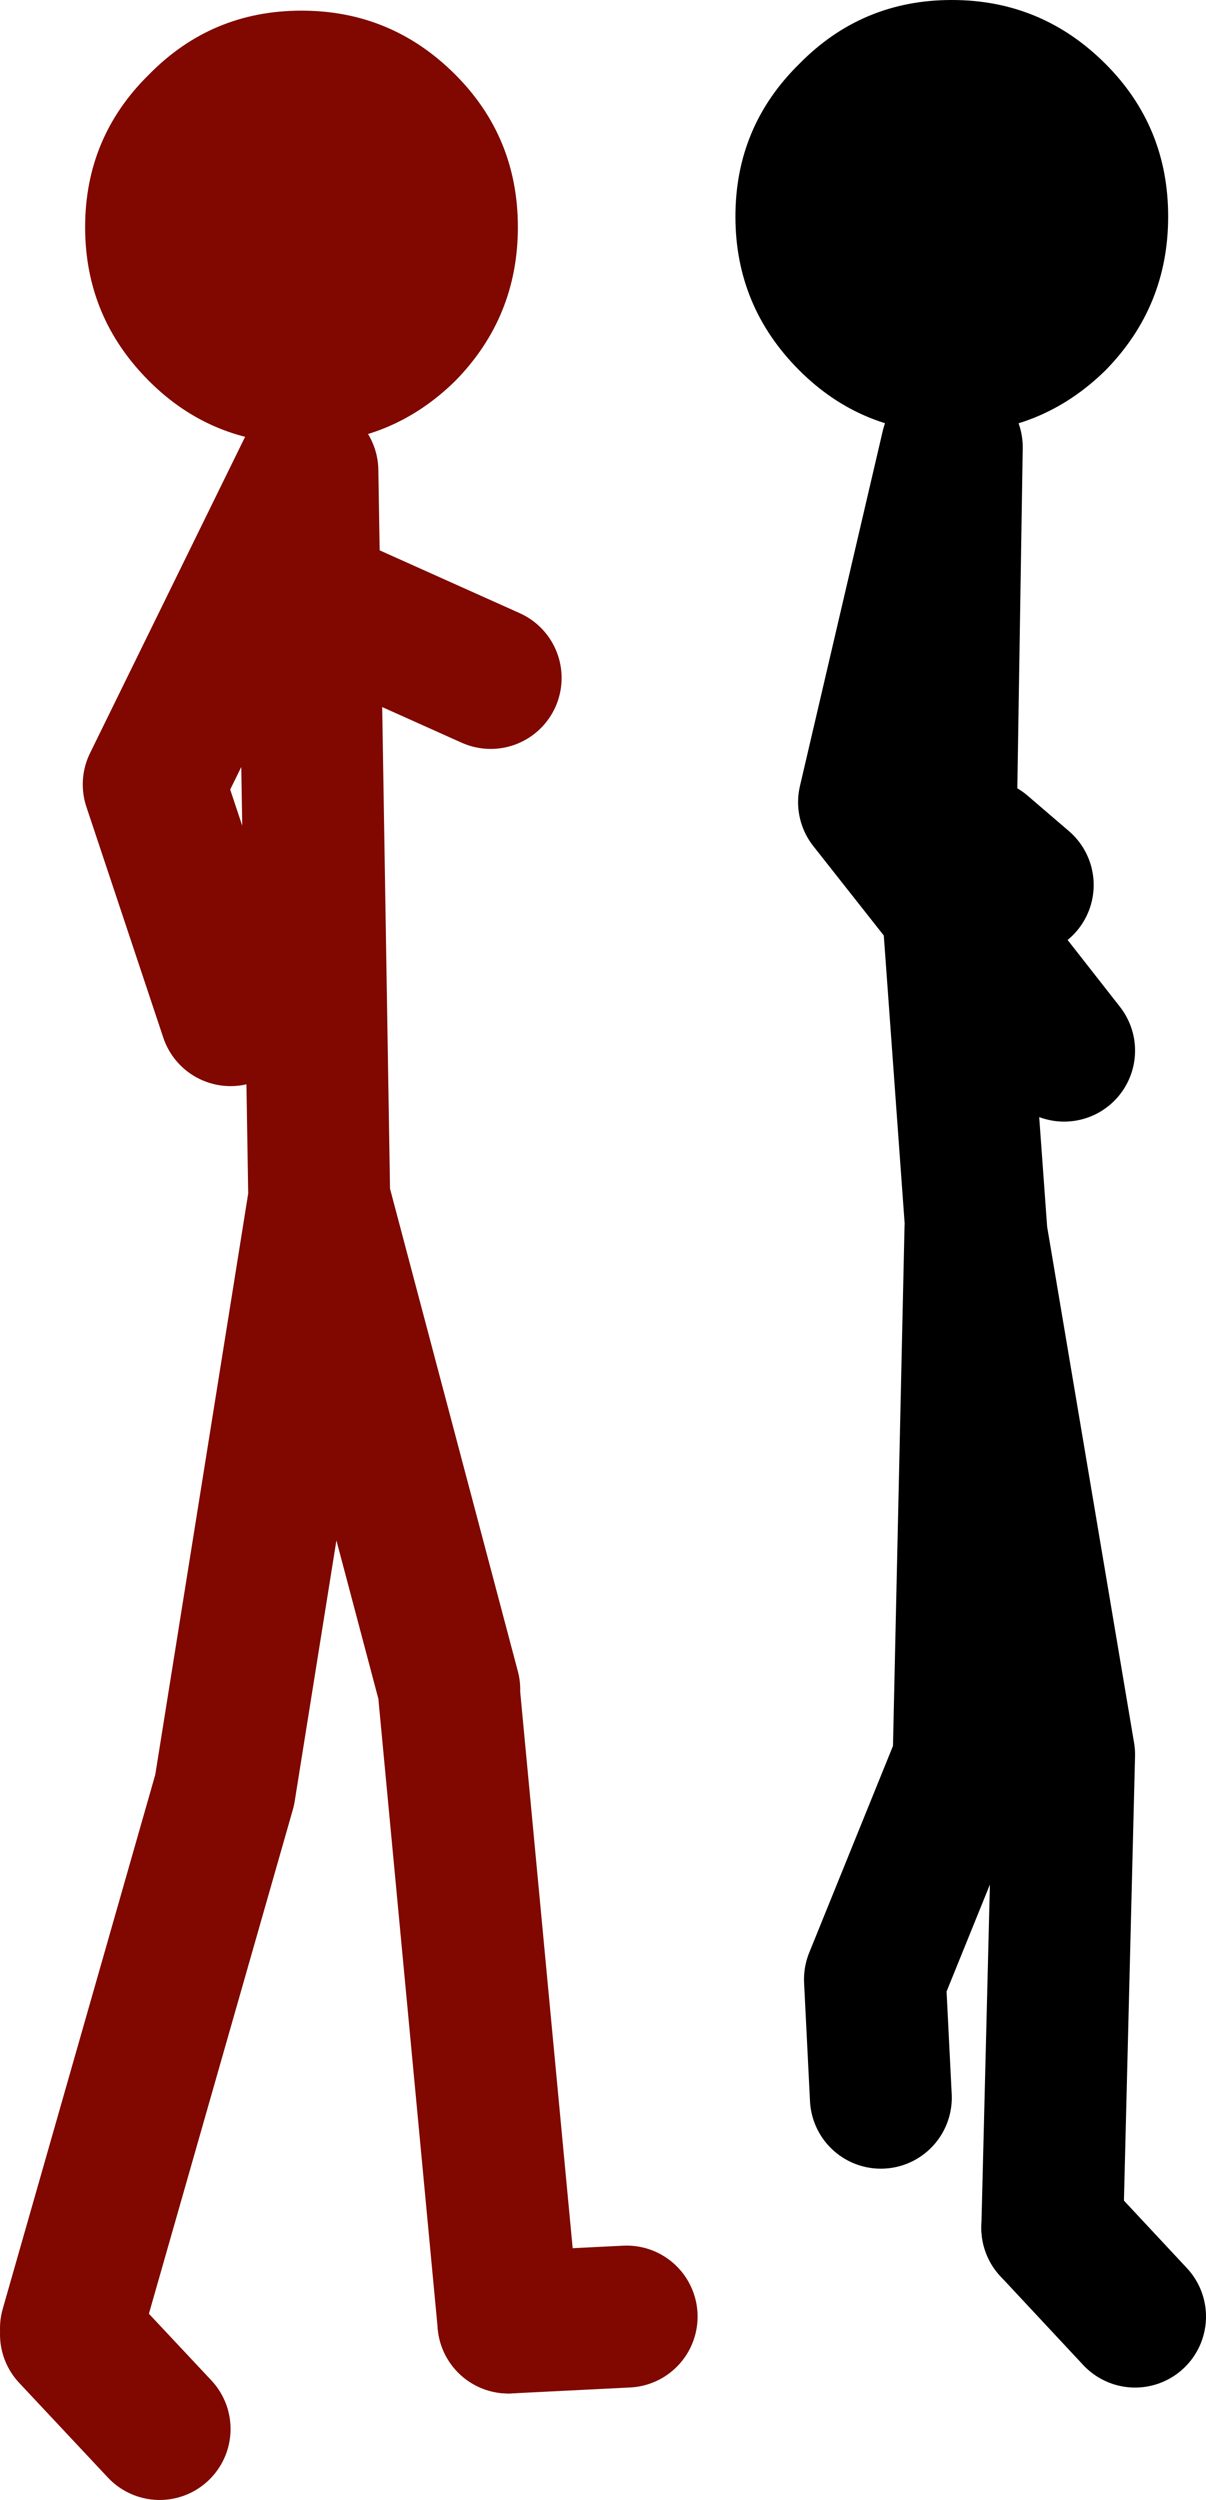 <?xml version="1.0" encoding="UTF-8" standalone="no"?>
<svg xmlns:xlink="http://www.w3.org/1999/xlink" height="105.65px" width="51.0px" xmlns="http://www.w3.org/2000/svg">
  <g transform="matrix(1.0, 0.0, 0.0, 1.0, 59.25, 47.15)">
    <path d="M-55.65 -37.55 Q-55.65 -41.35 -52.95 -44.0 -50.3 -46.7 -46.5 -46.7 -42.7 -46.7 -40.0 -44.0 -37.35 -41.35 -37.35 -37.55 -37.35 -33.75 -40.0 -31.05 -42.7 -28.4 -46.5 -28.4 -50.3 -28.4 -52.95 -31.05 -55.65 -33.75 -55.65 -37.55" fill="#800800" fill-rule="evenodd" stroke="none"/>
    <path d="M-56.25 51.25 L-49.75 28.5 -45.75 3.5 -46.25 -27.25 -52.75 -14.0 -49.5 -4.25 M-45.75 -21.75 L-38.5 -18.5 M-56.25 51.5 L-52.5 55.5 M-37.75 51.0 L-40.25 24.5 M-40.25 24.25 L-45.75 3.5" fill="none" stroke="#800800" stroke-linecap="round" stroke-linejoin="round" stroke-width="6.0"/>
    <path d="M-32.75 50.75 L-37.75 51.0" fill="none" stroke="#800800" stroke-linecap="round" stroke-linejoin="round" stroke-width="6.0"/>
    <path d="M-17.75 -11.25 L-16.0 -9.75 M-22.0 41.5 L-22.25 36.5 -18.5 27.25 -18.0 4.75 -17.95 5.05 -18.95 -8.75 -22.5 -13.25 -19.0 -28.25 -19.25 -12.5 -18.95 -8.75 -14.25 -2.75 M-14.75 47.0 L-14.25 27.0 -17.95 5.05" fill="none" stroke="#000000" stroke-linecap="round" stroke-linejoin="round" stroke-width="6.0"/>
    <path d="M-11.25 50.75 L-14.75 47.0" fill="none" stroke="#000000" stroke-linecap="round" stroke-linejoin="round" stroke-width="6.0"/>
    <path d="M-19.0 -28.85 Q-22.8 -28.85 -25.45 -31.5 -28.15 -34.2 -28.15 -38.0 -28.15 -41.8 -25.45 -44.45 -22.8 -47.15 -19.0 -47.15 -15.2 -47.15 -12.5 -44.45 -9.85 -41.8 -9.85 -38.0 -9.85 -34.2 -12.5 -31.5 -15.2 -28.85 -19.0 -28.85" fill="#000000" fill-rule="evenodd" stroke="none"/>
  </g>
</svg>
